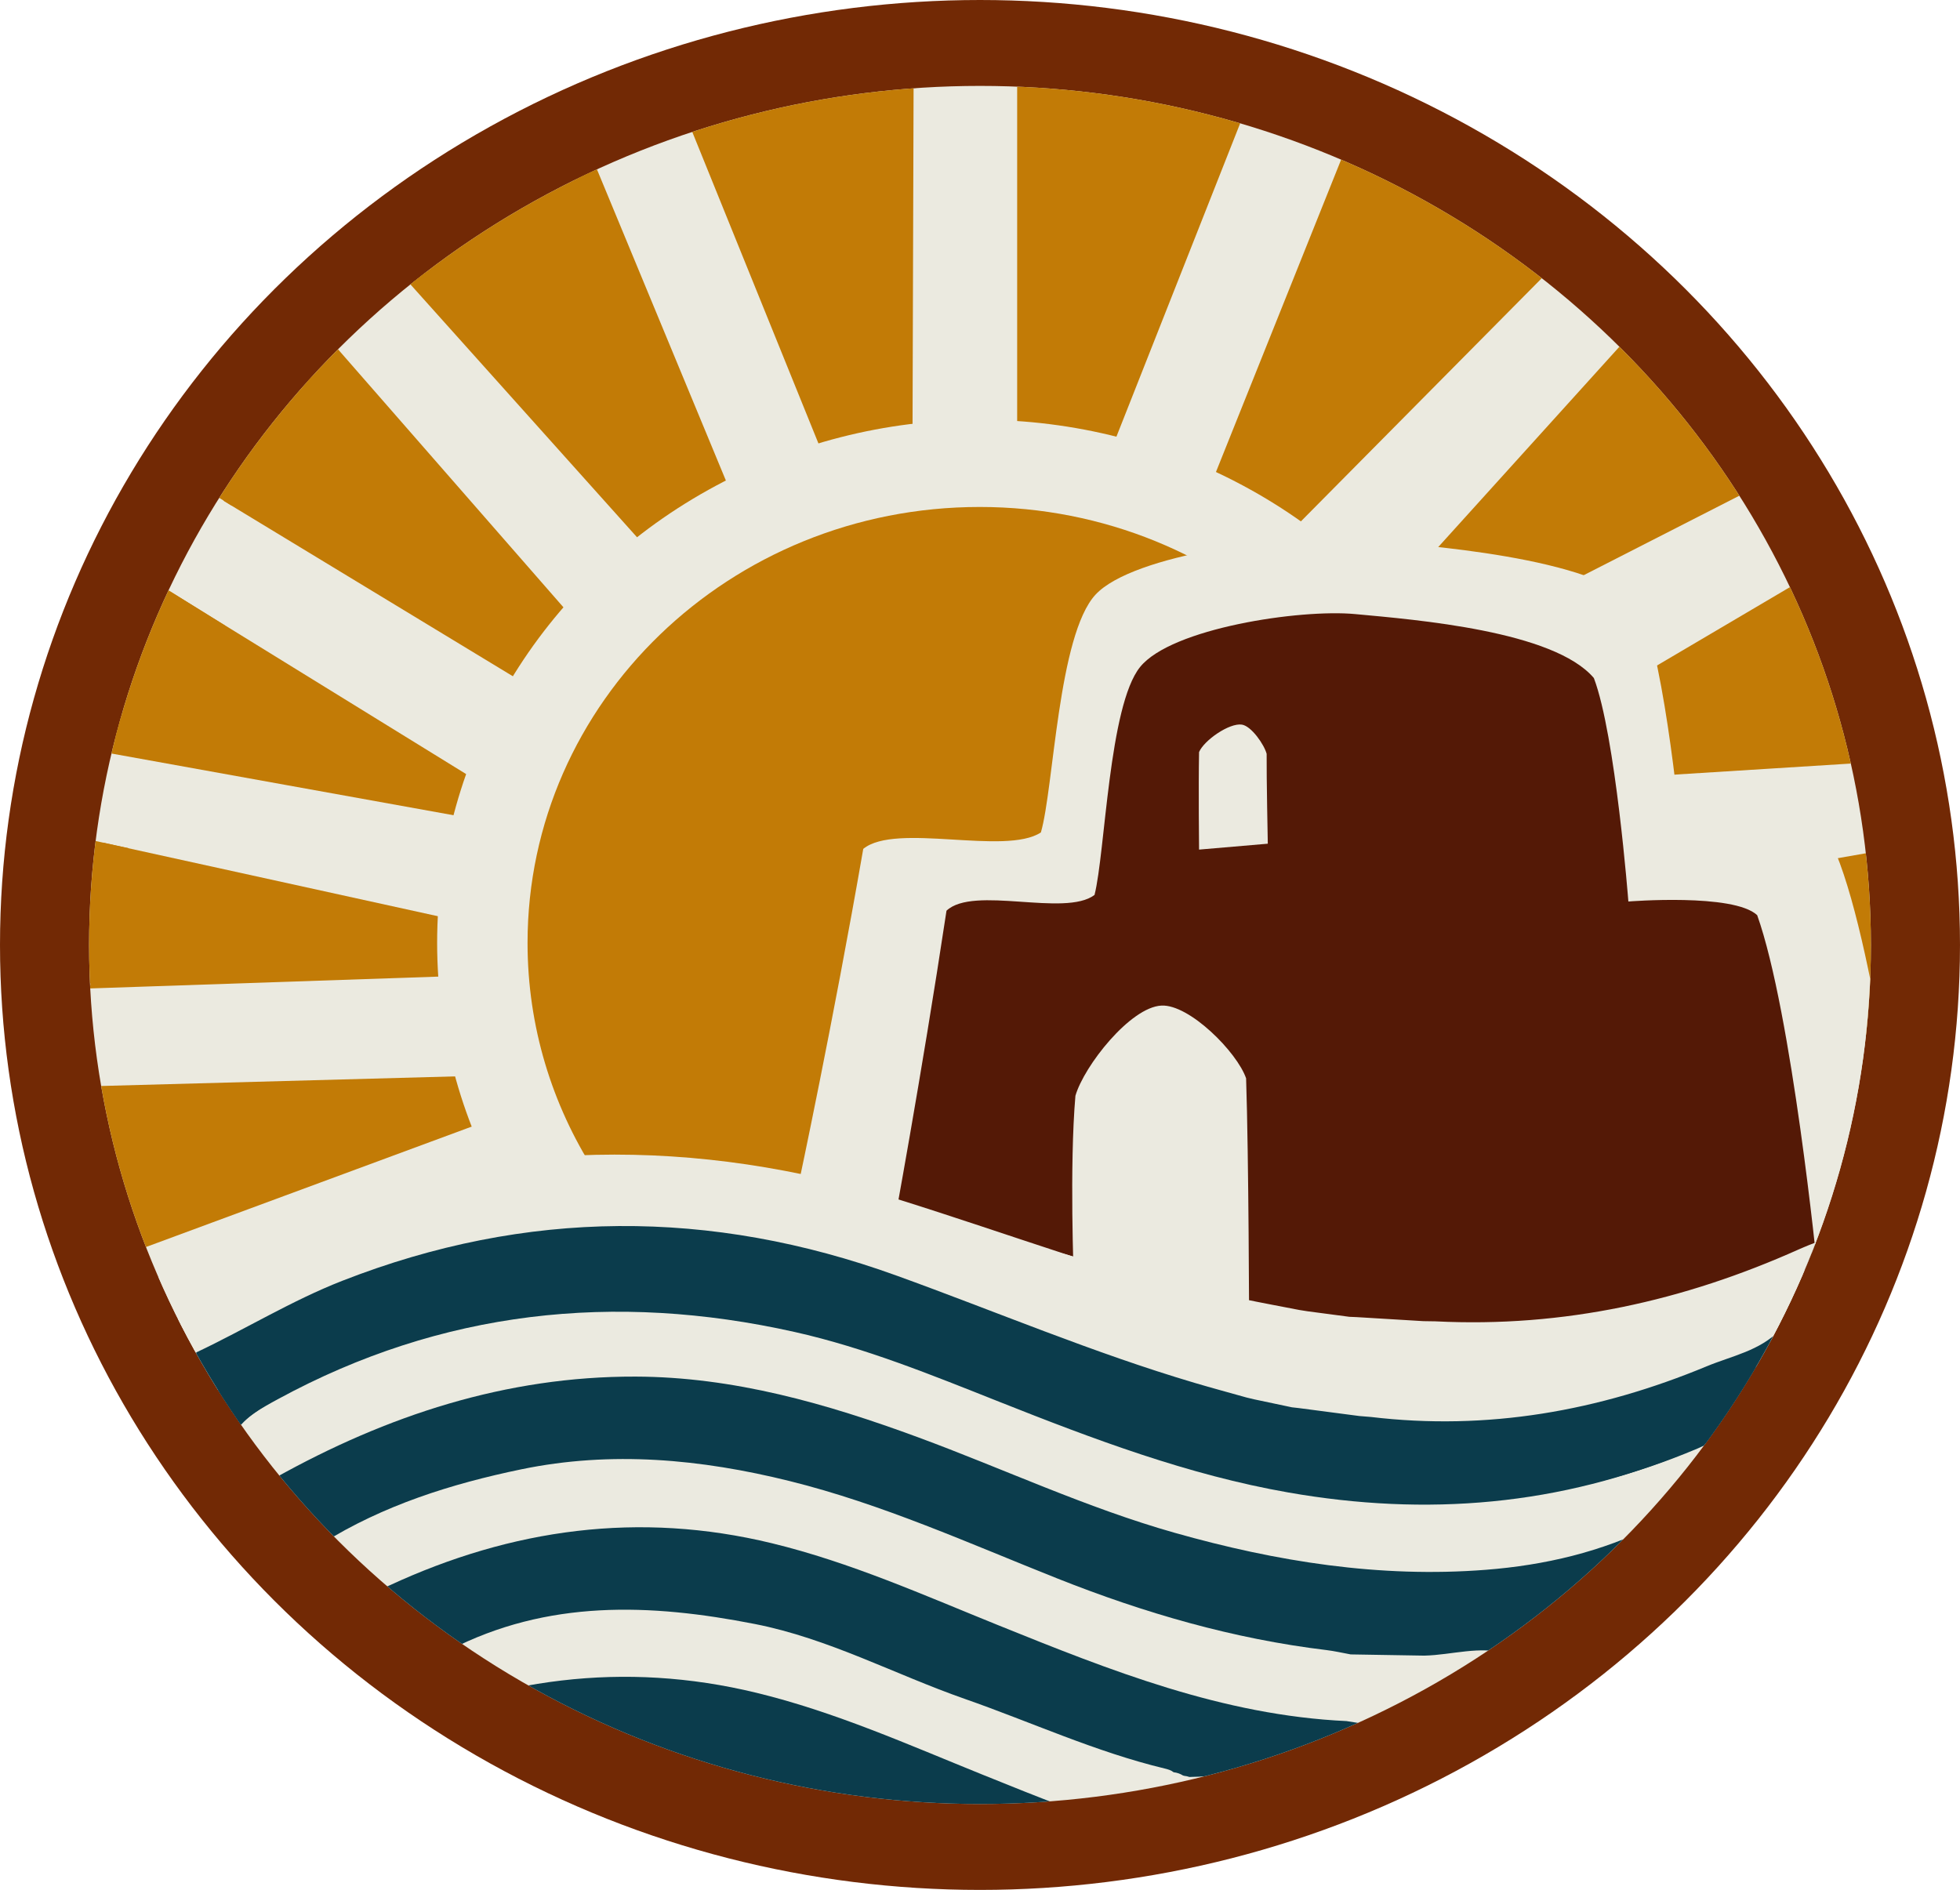 <?xml version="1.0" encoding="UTF-8"?>
<svg id="Layer_2" data-name="Layer 2" xmlns="http://www.w3.org/2000/svg" xmlns:xlink="http://www.w3.org/1999/xlink" viewBox="0 0 3344.11 3224.91">
  <defs>
    <style>
      .cls-1 {
        fill: #541906;
      }

      .cls-2 {
        fill: none;
      }

      .cls-3 {
        fill: #0b3c4c;
      }

      .cls-4 {
        fill: #ebeae0;
      }

      .cls-5 {
        fill: #c27b06;
      }

      .cls-6 {
        clip-path: url(#clippath);
      }

      .cls-7 {
        fill: #722905;
      }
    </style>
    <clipPath id="clippath">
      <ellipse class="cls-2" cx="1672.05" cy="1612.46" rx="1520.05" ry="1465.87"/>
    </clipPath>
  </defs>
  <g id="Capa_1" data-name="Capa 1">
    <g>
      <ellipse class="cls-7" cx="1672.05" cy="1612.46" rx="1672.05" ry="1612.46"/>
      <ellipse class="cls-4" cx="1672.05" cy="1612.46" rx="1520.05" ry="1465.87"/>
      <g class="cls-6">
        <g>
          <g>
            <g>
              <rect class="cls-5" x="128.46" y="1084.96" width="265.11" height="124.21" transform="translate(-850.33 761.31) rotate(-58.04)"/>
              <rect class="cls-5" x="44.02" y="1526.79" width="239.34" height="61.64" transform="translate(-1393.07 1386.07) rotate(-77.71)"/>
              <rect class="cls-5" x="321.48" y="729.51" width="265.11" height="27.41" transform="translate(-416.85 734.99) rotate(-58.04)"/>
              <rect class="cls-5" x="675.76" y="371.82" width="364.26" height="27.41" transform="translate(-74.53 508.78) rotate(-31.73)"/>
              <polygon class="cls-5" points="240.3 2131.12 908.51 1884.06 877.62 1833.98 166.58 1853.27 240.3 2131.12"/>
              <polygon class="cls-5" points="153.47 1686.67 776.46 1665.5 776.46 1569.87 175.52 1437.86 153.47 1686.67"/>
              <polygon class="cls-5" points="183.28 1284.55 799.22 1395.68 826.54 1340.12 289.75 1009.01 183.28 1284.55"/>
              <polygon class="cls-5" points="381.28 854.47 900.09 1169.16 985.92 1064.43 569.08 587.32 381.28 854.47"/>
              <polygon class="cls-5" points="698.11 482.89 1095.77 926.69 1249.45 846.43 1017.03 285.45 698.11 482.89"/>
              <polygon class="cls-5" points="1176.55 213.79 1406.63 781.94 1556.89 749.5 1558.78 134.86 1176.55 213.79"/>
              <polygon class="cls-5" points="1735.47 134.55 1735.47 732.41 1898.33 761.53 2120.72 198.36 1735.47 134.55"/>
              <polygon class="cls-5" points="2294.22 257.37 2066.9 824.71 2201.01 908.38 2641.98 463.17 2294.22 257.37"/>
            </g>
            <polygon class="cls-5" points="2771.87 581.83 2364.02 1032.87 2423.21 1123.94 2981.83 838.62 2771.87 581.83"/>
            <polygon class="cls-5" points="3063.33 996.34 2529.65 1310.97 2539.9 1341.71 3168 1302.28 3063.33 996.34"/>
          </g>
          <polygon class="cls-5" points="3212.92 1450.85 2602.66 1557.56 2601.44 1589.94 3203.24 1774.06 3212.92 1450.85"/>
        </g>
        <ellipse class="cls-4" cx="1671.41" cy="1608.9" rx="925.58" ry="892.59"/>
        <path class="cls-3" d="M2327.31,2421.87c198.81,23.89,388.6-10.09,571.77-86.35,42.81-17.82,90.37-26.42,124.2-61.75,4.07,65.61-33.34,114.69-67.93,164.89-9.27,2.19-18.59,4.28-24.08,13.16-15.8,8.01-31.19,16.96-47.46,23.88-220.87,93.95-450.42,112.18-685.33,71.11-171.32-29.95-333.04-91.12-493.82-154.93-114.35-45.38-229.1-92.25-349.25-119.12-306.93-68.65-602.44-36.78-880.76,114.48-27.77,15.09-55.94,30.3-75.58,56.26-6.37-1.41-12.75-2.83-19.12-4.24-11.13-28.31-28.2-53.22-46.05-77.69-1.08-4.73-2.13-9.45-3.18-14.18-.34-11.86-.68-23.72-1.02-35.58,83.52-39.54,162.3-88.46,248.69-122.33,312.76-122.62,626.64-123.22,941.9-9.02,169.35,61.35,335.19,132.1,508.26,183.44,29.19,8.66,58.59,16.59,87.9,24.86,4.15.99,8.3,1.99,12.45,2.99,21.55,4.57,43.11,9.13,64.66,13.7,3.82.43,7.64.86,11.47,1.29,34.43,4.53,68.85,9.07,103.27,13.59,6.34.51,12.68,1.04,19.02,1.56Z"/>
        <path class="cls-3" d="M469.07,2521.98c190.87-106.63,394.21-173.61,615.24-172.98,167.15.48,326.01,46.04,481.68,103.42,146.24,53.91,287.49,120.46,438.22,163.11,173.74,49.16,349.52,77.28,530.8,63.15,100.97-7.87,197.83-30.59,288.48-76.17-41.69,119.59-141.3,175.05-250.96,219.38-47.83-14.17-94.94,2.19-142.41,3.24-41.87-.69-83.73-1.39-125.6-2.08-13.76-2.5-27.44-5.72-41.3-7.39-158.91-19.13-310.7-63.18-458.9-122.07-150.68-59.88-298.82-127.08-457.2-166.38-150.99-37.47-304-51.83-457.55-20.03-119.57,24.76-235.76,61.4-340.27,126.75-19.57-1.19-31.37-18.47-49.3-23.04-3.88-28.36-36.23-44.12-34.32-75.05,1.11-4.62,2.26-9.25,3.41-13.87Z"/>
        <path class="cls-3" d="M2297.44,2936.82c-211.04-9.77-402.8-86.23-594.78-163.79-126.71-51.19-251.95-107.23-385.69-139.67-226.42-54.93-443.44-24.93-652.71,72.07-11.46,5.31-23.55,9.31-35.36,13.92-2,4.26-4,8.52-5.99,12.79.56,1.49.56,2.97.02,4.48,13.12,4.9,23.24,13.2,29.84,25.49,13.36.92,20.48,8.35,22.63,20.96,12.84,8.24,25.69,16.49,38.53,24.74,17.52,2.67,35.04,5.33,52.56,7.99,167.52-86.52,342.99-79.69,521.52-44.61,126.06,24.77,238.43,85.94,358.06,127.76,113.67,39.74,223.35,90.52,341.17,118.84,5.71,1.37,11.07,2.98,15.19,6.37,5.87.59,11.23,2.54,15.9,5.48.77.19,1.53.4,2.28.64,3.04.31,5.96.93,8.71,1.91,86.57-.94,167.26-29.78,248.4-55.9,20.81-6.7,45.61-9.01,55.59-33.78-11.96-1.89-23.93-3.79-35.89-5.68Z"/>
        <path class="cls-3" d="M687.6,3063c-12.84-8.25-25.69-16.5-38.53-24.74-2.15-12.61-9.27-20.04-22.63-20.96-6.6-12.29-16.72-20.59-29.84-25.49.54-1.51.53-2.99-.02-4.48,1.99-4.27,3.99-8.53,5.99-12.79,11.8-4.61,23.89-8.61,35.36-13.92,209.27-97.01,426.29-127,652.71-72.07,133.74,32.45,258.99,88.49,385.69,139.67,191.98,77.56,383.74,154.02,594.78,163.79,11.96,1.89,23.93,3.79,35.89,5.68-9.99,24.77-34.78,27.08-55.59,33.78-87.75,28.24-174.95,59.7-269.65,55.58-3.79-9.22-11.89-11.93-20.83-14.08-117.82-28.32-227.5-79.1-341.17-118.84-119.63-41.82-232-102.99-358.06-127.76-178.52-35.08-354-41.9-521.52,44.61-17.52-2.66-35.04-5.33-52.56-7.99Z"/>
        <path class="cls-5" d="M1671.41,865.08c-425.99,0-771.32,333.02-771.32,743.82,0,142.83,41.76,276.24,114.12,389.54.82-.59,1.64-1.17,2.47-1.71,9.18-5.92,19.31-5.27,29.49-3.86,63.17,8.78,124.12,27.83,183.82,49.88,20.64,4.98,41.27,10,61.9,15.04,64.22,15.69,128.43,31.46,192.89,46.17,30.85,7.04,62.02,13.01,92.57,21.29,26.97,7.31,53.45,16.35,79.34,26.85,102.62,41.63,195.09,103.4,295.43,149.77,287.17-108.27,490.6-377.7,490.6-692.98,0-410.8-345.33-743.82-771.32-743.82Z"/>
        <path class="cls-4" d="M2763.81,2233.93c3.37-.02,6.74-.08,10.11-.18,3.18-.65,6.43-1.01,9.7-1.01,1.71,0,3.37.11,5.01.27.2-.01.39-.02.59-.04,1.81-.14,3.63-.27,5.45-.42l461.27-146.15s-52.26-456.73-123.26-629.9c-48.34-39.47-263.75-24.35-263.75-24.35,0,0-26.25-295.95-70.64-397.89-81.85-83.95-363.03-103.74-489.06-113.91-112.82-9.1-375.98,25.13-440.04,94.3-64.06,69.17-71.17,329.94-93.24,405.8-60.82,39.92-247.61-17.36-303.08,28.06-51.88,298.75-110.35,572.08-110.35,572.08l382.01,100.87,564.71,149.12,49.34-3.6c6.04-2.52,12.65-3.95,19.34-3.95,4.5,0,8.78.57,12.81,1.61l351.35-25.64c6.66-3.18,14.15-5.03,21.75-5.07Z"/>
        <path class="cls-1" d="M2690.68,2306.71c2.81-.02,5.62-.08,8.42-.17,2.65-.62,5.36-.96,8.08-.96,1.42,0,2.81.1,4.18.26.16-.01.33-.02.49-.04,1.51-.13,3.03-.26,4.55-.4l384.39-140.07s-43.55-437.72-102.71-603.67c-40.28-37.83-219.79-23.34-219.79-23.34,0,0-21.88-283.62-58.87-381.32-68.21-80.46-302.52-99.42-407.55-109.16-94.01-8.72-313.32,24.08-366.7,90.37-53.38,66.29-59.31,316.2-77.7,388.91-50.68,38.26-206.34-16.64-252.57,26.89-43.23,286.31-91.96,548.26-91.96,548.26l318.34,96.67,470.59,142.91,41.11-3.45c5.03-2.42,10.54-3.79,16.12-3.79,3.75,0,7.32.55,10.68,1.54l292.79-24.57c5.55-3.05,11.79-4.82,18.12-4.86Z"/>
        <path class="cls-4" d="M2420.53,2274.57c217.9,20.61,425.08-16.28,624.41-95.19,46.58-18.44,98.5-27.77,135.01-63.51,5.42,65.3-34.8,114.8-71.93,165.37-10.11,2.33-20.28,4.56-26.16,13.5-17.17,8.23-33.88,17.39-51.59,24.55-240.32,97.14-491.24,118.98-748.9,81.83-187.91-27.1-365.76-85.44-542.63-146.44-125.79-43.38-252.05-88.23-383.91-113.08-336.87-63.47-659.77-26.99-962.12,128.17-30.17,15.48-60.77,31.08-81.89,57.26-7-1.31-13.99-2.62-20.99-3.92-12.59-28.03-31.63-52.57-51.52-76.66-1.25-4.69-2.47-9.39-3.69-14.08-.55-11.81-1.09-23.62-1.64-35.43,90.82-40.73,176.31-90.73,270.35-125.86,340.45-127.18,683.92-132.81,1030.56-24.09,186.21,58.4,368.72,126.24,558.85,174.61,32.06,8.16,64.36,15.59,96.55,23.35,4.56.92,9.11,1.85,13.67,2.78,23.65,4.2,47.3,8.41,70.95,12.61,4.19.36,8.38.73,12.57,1.1,37.74,3.96,75.47,7.93,113.21,11.88,6.94.41,13.89.83,20.83,1.25Z"/>
        <path class="cls-4" d="M2449.42,2254.72c218.6,10.94,423.94-35.1,619.58-122.77,45.72-20.49,97.17-32.11,132.06-69.43,8.3,64.99-29.68,116.23-64.53,168.39-10,2.77-20.06,5.46-25.54,14.64-16.79,8.98-33.08,18.88-50.45,26.81-235.78,107.69-485.49,140.64-744.53,114.94-188.93-18.74-369.19-69.15-548.59-122.25-127.59-37.77-255.71-76.98-388.55-95.96-339.35-48.49-660.31,2.28-955.49,170.68-29.46,16.81-59.34,33.74-79.27,60.83-7.05-1-14.09-1.99-21.14-2.99-13.82-27.44-33.93-51.11-54.87-74.3-1.45-4.63-2.88-9.27-4.31-13.9-1.07-11.78-2.14-23.55-3.21-35.33,88.93-44.72,172.12-98.45,264.5-137.71,334.48-142.14,677.36-162.98,1028.48-69.73,188.61,50.09,373.95,109.77,566.04,149.67,32.39,6.73,64.99,12.72,97.49,19.05,4.6.72,9.19,1.45,13.78,2.17,23.82,3.15,47.63,6.3,71.44,9.45,4.2.18,8.4.36,12.61.54,37.88,2.29,75.75,4.58,113.62,6.86,6.95.1,13.91.21,20.87.32Z"/>
        <path class="cls-3" d="M2338.41,2417.81c199.4,23.89,389.75-10.09,573.46-86.35,42.93-17.82,90.64-26.42,124.57-61.75,4.09,65.61-33.43,114.69-68.14,164.89-9.3,2.19-18.65,4.28-24.15,13.16-15.85,8.01-31.28,16.96-47.61,23.88-221.52,93.95-451.75,112.18-687.36,71.11-171.83-29.95-334.02-91.12-495.28-154.93-114.69-45.38-229.78-92.25-350.28-119.12-307.84-68.65-604.22-36.78-883.37,114.48-27.86,15.09-56.11,30.3-75.81,56.26-6.39-1.41-12.79-2.83-19.18-4.24-11.16-28.31-28.28-53.22-46.18-77.69-1.08-4.73-2.14-9.45-3.19-14.18-.34-11.86-.68-23.72-1.03-35.58,83.77-39.54,162.78-88.46,249.42-122.33,313.69-122.62,628.5-123.22,944.69-9.02,169.85,61.35,336.18,132.1,509.77,183.44,29.27,8.66,58.77,16.59,88.16,24.86,4.16.99,8.33,1.99,12.49,2.99,21.62,4.57,43.23,9.13,64.85,13.7,3.83.43,7.67.86,11.5,1.29,34.53,4.53,69.06,9.07,103.58,13.59,6.36.51,12.72,1.04,19.08,1.56Z"/>
      </g>
      <path class="cls-4" d="M2045.82,1449.73s-1.17-104.94,0-166.41c8.45-19.98,51.57-50.06,73.02-46.85,16.16,2.42,38.1,34.04,42.27,49.84-.35,37.99,1.97,153.37,1.97,153.37l-117.27,10.06Z"/>
      <path class="cls-4" d="M1834.86,1869.85c-10.38,120.01-2.75,311.78-2.75,311.78l299.11,82.24s-.62-288.42-5.15-423.82c-15.55-45-96.86-126.51-144.41-124.15-53.12,2.63-132.03,102.86-146.81,153.95Z"/>
    </g>
  </g>
</svg>